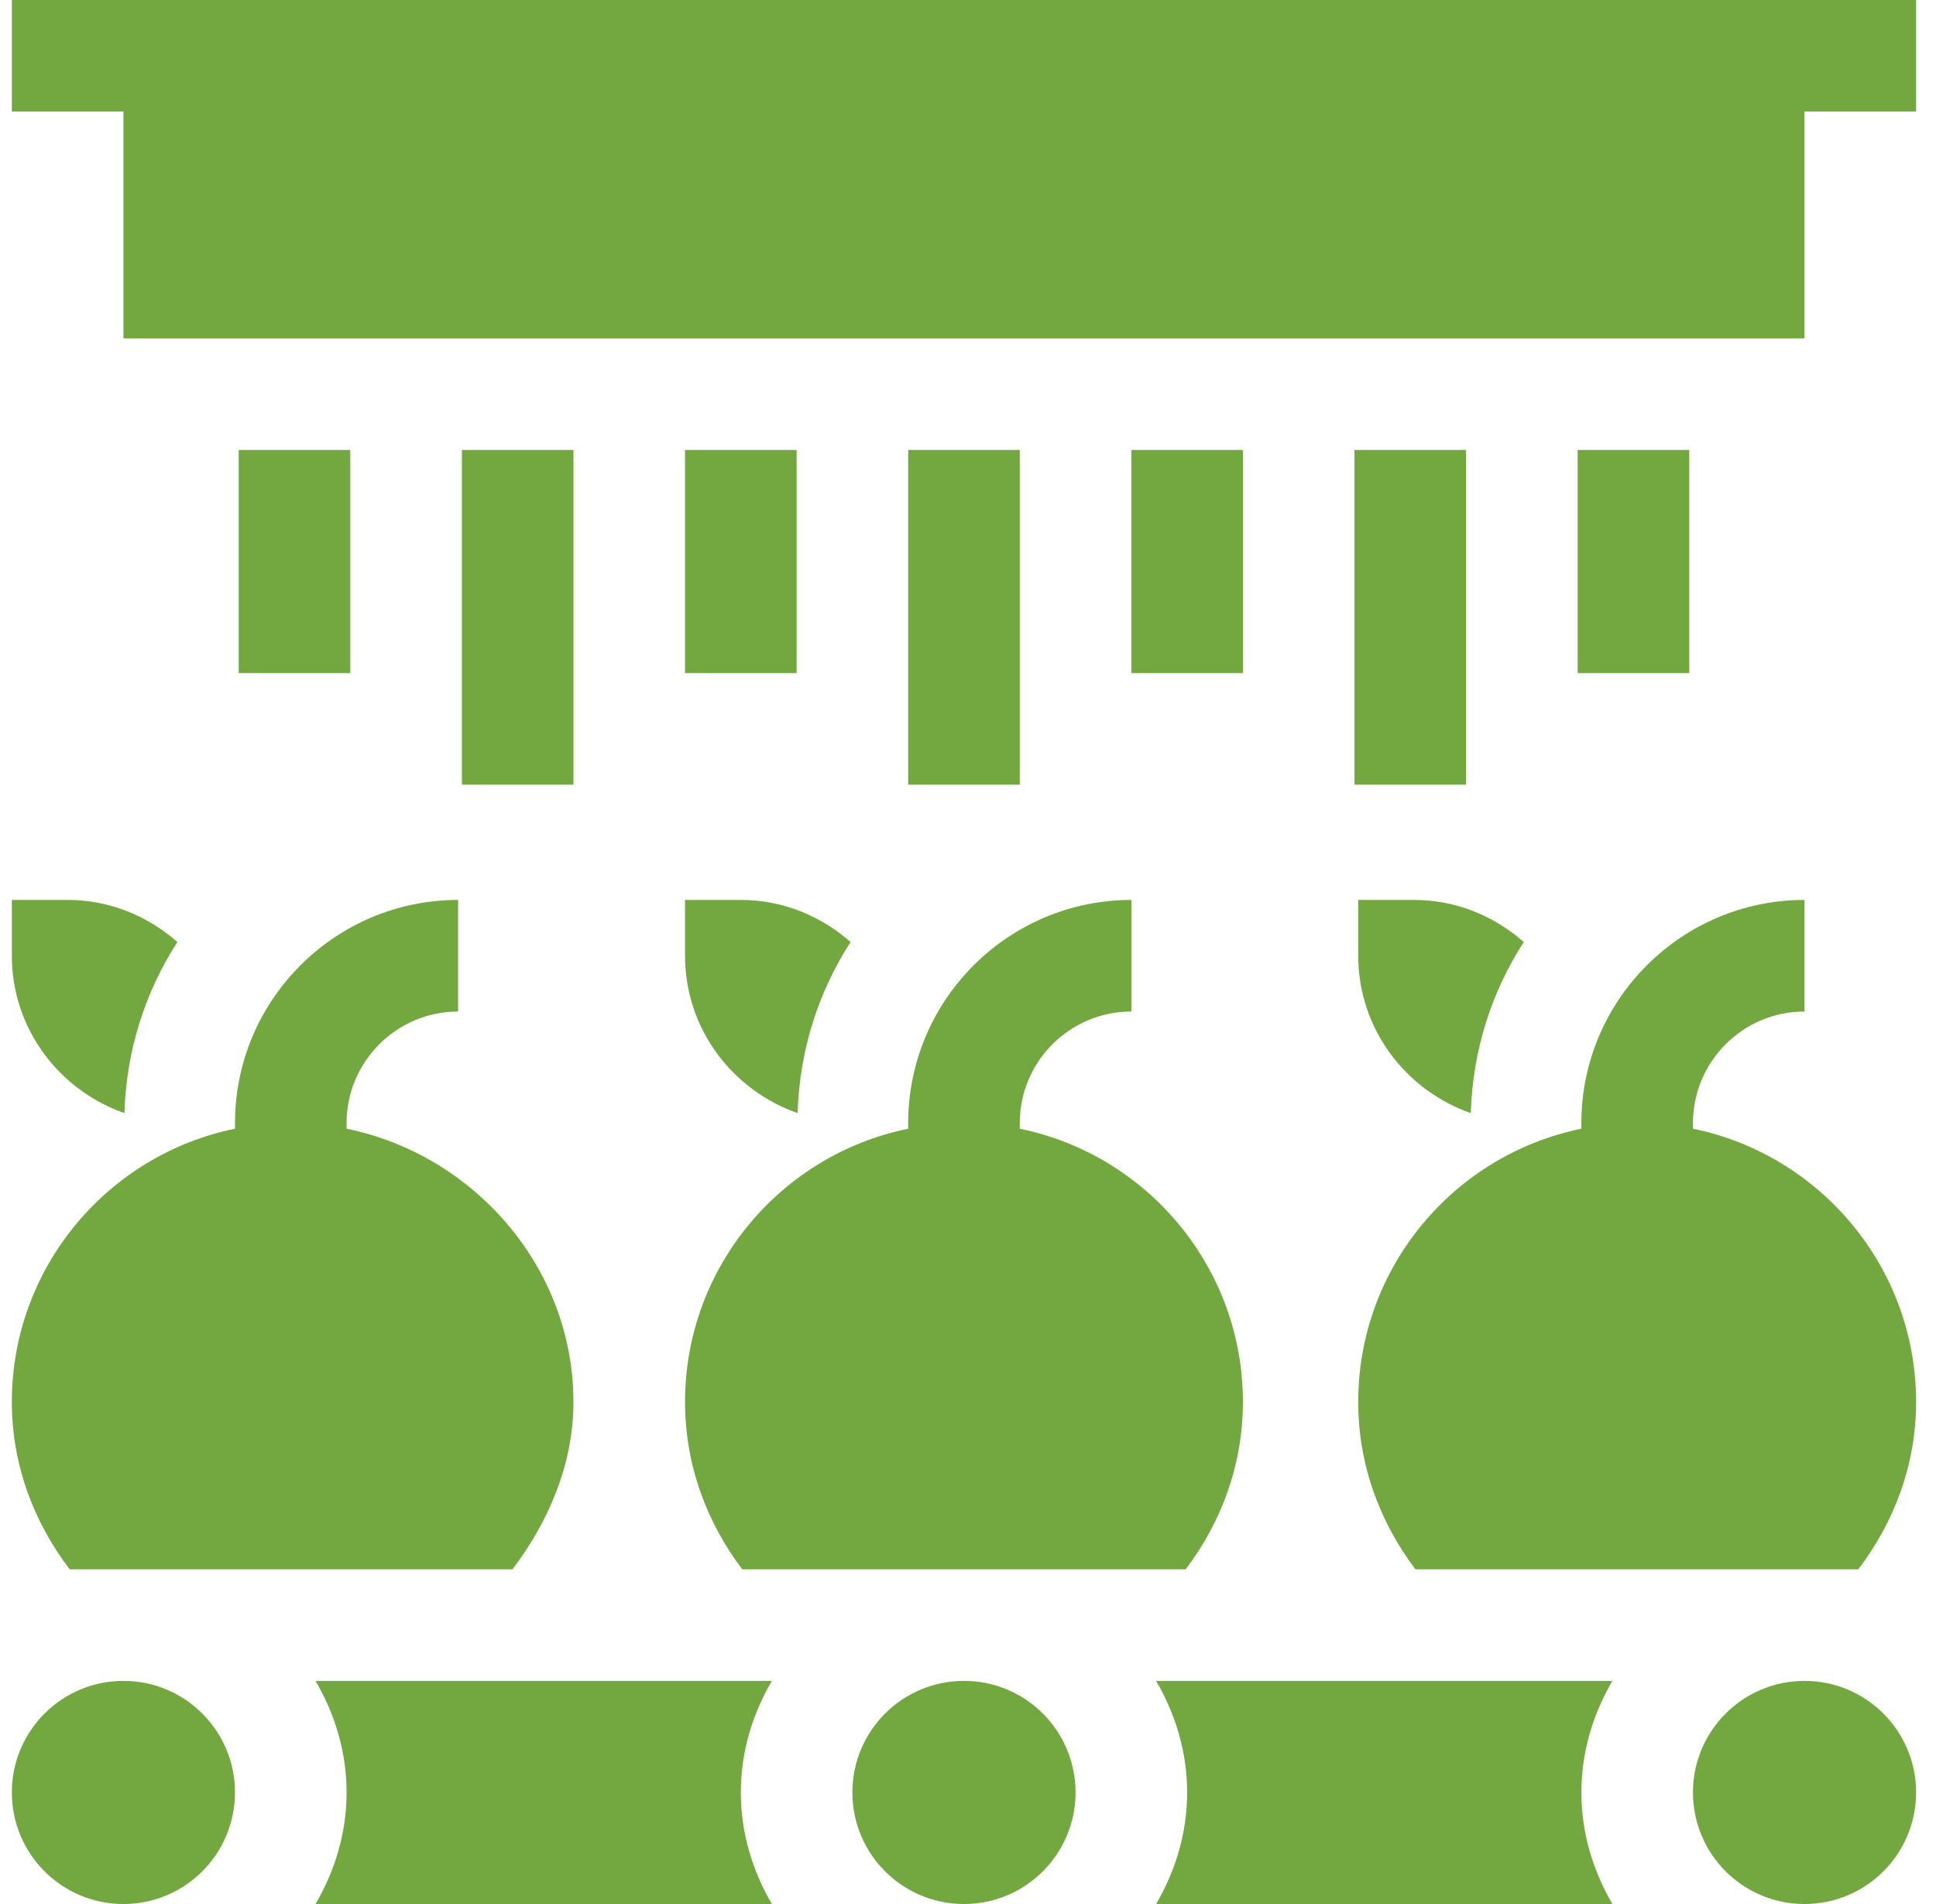 <svg xmlns="http://www.w3.org/2000/svg" width="61" height="60" viewBox="0 0 61 60" fill="none">
  <g clip-path="url(#clip0_317_158)">
    <path d="M42.795 30.117C42.795 32.417 44.285 34.357 46.342 35.077C46.402 33.093 47 31.249 48.012 29.685C47.084 28.87 45.882 28.359 44.553 28.359H42.795V30.117Z" fill="#72A83F"/>
    <path d="M21.584 30.117C21.584 32.417 23.074 34.357 25.131 35.077C25.191 33.093 25.789 31.249 26.801 29.685C25.873 28.87 24.671 28.359 23.342 28.359H21.584V30.117Z" fill="#72A83F"/>
    <path d="M7.521 14.18H11.037V21.211H7.521V14.18Z" fill="#72A83F"/>
    <path d="M14.553 14.18H18.068V24.727H14.553V14.18Z" fill="#72A83F"/>
    <path d="M21.584 14.18H25.1V21.211H21.584V14.18Z" fill="#72A83F"/>
    <path d="M35.647 14.18H39.162V21.211H35.647V14.18Z" fill="#72A83F"/>
    <path d="M28.615 14.18H32.131V24.727H28.615V14.18Z" fill="#72A83F"/>
    <path d="M42.678 14.18H46.193V24.727H42.678V14.18Z" fill="#72A83F"/>
    <path d="M49.709 14.18H53.225V21.211H49.709V14.18Z" fill="#72A83F"/>
    <path d="M0.373 0V3.516H3.889V10.664H56.857V3.516H60.373V0H0.373Z" fill="#72A83F"/>
    <path d="M3.92 35.077C3.98 33.093 4.578 31.249 5.59 29.685C4.662 28.87 3.46 28.359 2.131 28.359H0.373V30.117C0.373 32.417 1.863 34.357 3.92 35.077Z" fill="#72A83F"/>
    <path d="M16.148 49.453C17.264 47.98 18.068 46.166 18.068 44.18C18.068 39.936 14.927 36.385 10.92 35.569V35.391C10.92 33.453 12.498 31.875 14.435 31.875V28.359C10.558 28.359 7.404 31.513 7.404 35.391V35.569C3.398 36.385 0.373 39.936 0.373 44.18C0.373 46.17 1.073 47.98 2.195 49.453H16.148Z" fill="#72A83F"/>
    <path d="M23.387 49.453H37.359C38.475 47.98 39.162 46.166 39.162 44.18C39.162 39.936 36.138 36.385 32.131 35.569V35.391C32.131 33.453 33.708 31.875 35.647 31.875V28.359C31.769 28.359 28.615 31.513 28.615 35.391V35.569C24.608 36.385 21.584 39.936 21.584 44.18C21.584 46.166 22.271 47.98 23.387 49.453Z" fill="#72A83F"/>
    <path d="M10.92 56.484C10.92 57.771 10.548 58.962 9.942 60H24.32C23.714 58.962 23.342 57.771 23.342 56.484C23.342 55.198 23.714 54.007 24.32 52.969H9.942C10.548 54.007 10.92 55.198 10.92 56.484Z" fill="#72A83F"/>
    <path d="M36.427 52.969C37.032 54.007 37.405 55.198 37.405 56.484C37.405 57.771 37.032 58.962 36.427 60H50.804C50.199 58.962 49.826 57.771 49.826 56.484C49.826 55.198 50.199 54.007 50.804 52.969H36.427Z" fill="#72A83F"/>
    <path d="M56.857 60C58.799 60 60.373 58.426 60.373 56.484C60.373 54.543 58.799 52.969 56.857 52.969C54.916 52.969 53.342 54.543 53.342 56.484C53.342 58.426 54.916 60 56.857 60Z" fill="#72A83F"/>
    <path d="M3.889 60C5.83 60 7.404 58.426 7.404 56.484C7.404 54.543 5.83 52.969 3.889 52.969C1.947 52.969 0.373 54.543 0.373 56.484C0.373 58.426 1.947 60 3.889 60Z" fill="#72A83F"/>
    <path d="M30.373 60C32.315 60 33.889 58.426 33.889 56.484C33.889 54.543 32.315 52.969 30.373 52.969C28.431 52.969 26.857 54.543 26.857 56.484C26.857 58.426 28.431 60 30.373 60Z" fill="#72A83F"/>
    <path d="M53.342 35.569V35.391C53.342 33.453 54.919 31.875 56.857 31.875V28.359C52.98 28.359 49.826 31.513 49.826 35.391V35.569C45.819 36.385 42.795 39.936 42.795 44.18C42.795 46.166 43.482 47.98 44.598 49.453H58.551C59.674 47.98 60.373 46.17 60.373 44.18C60.373 39.936 57.349 36.385 53.342 35.569Z" fill="#72A83F"/>
  </g>
  <defs>
    <clipPath id="clip0_317_158">
      <rect width="60" height="60" fill="white" transform="translate(0.373)"/>
    </clipPath>
  </defs>
</svg>